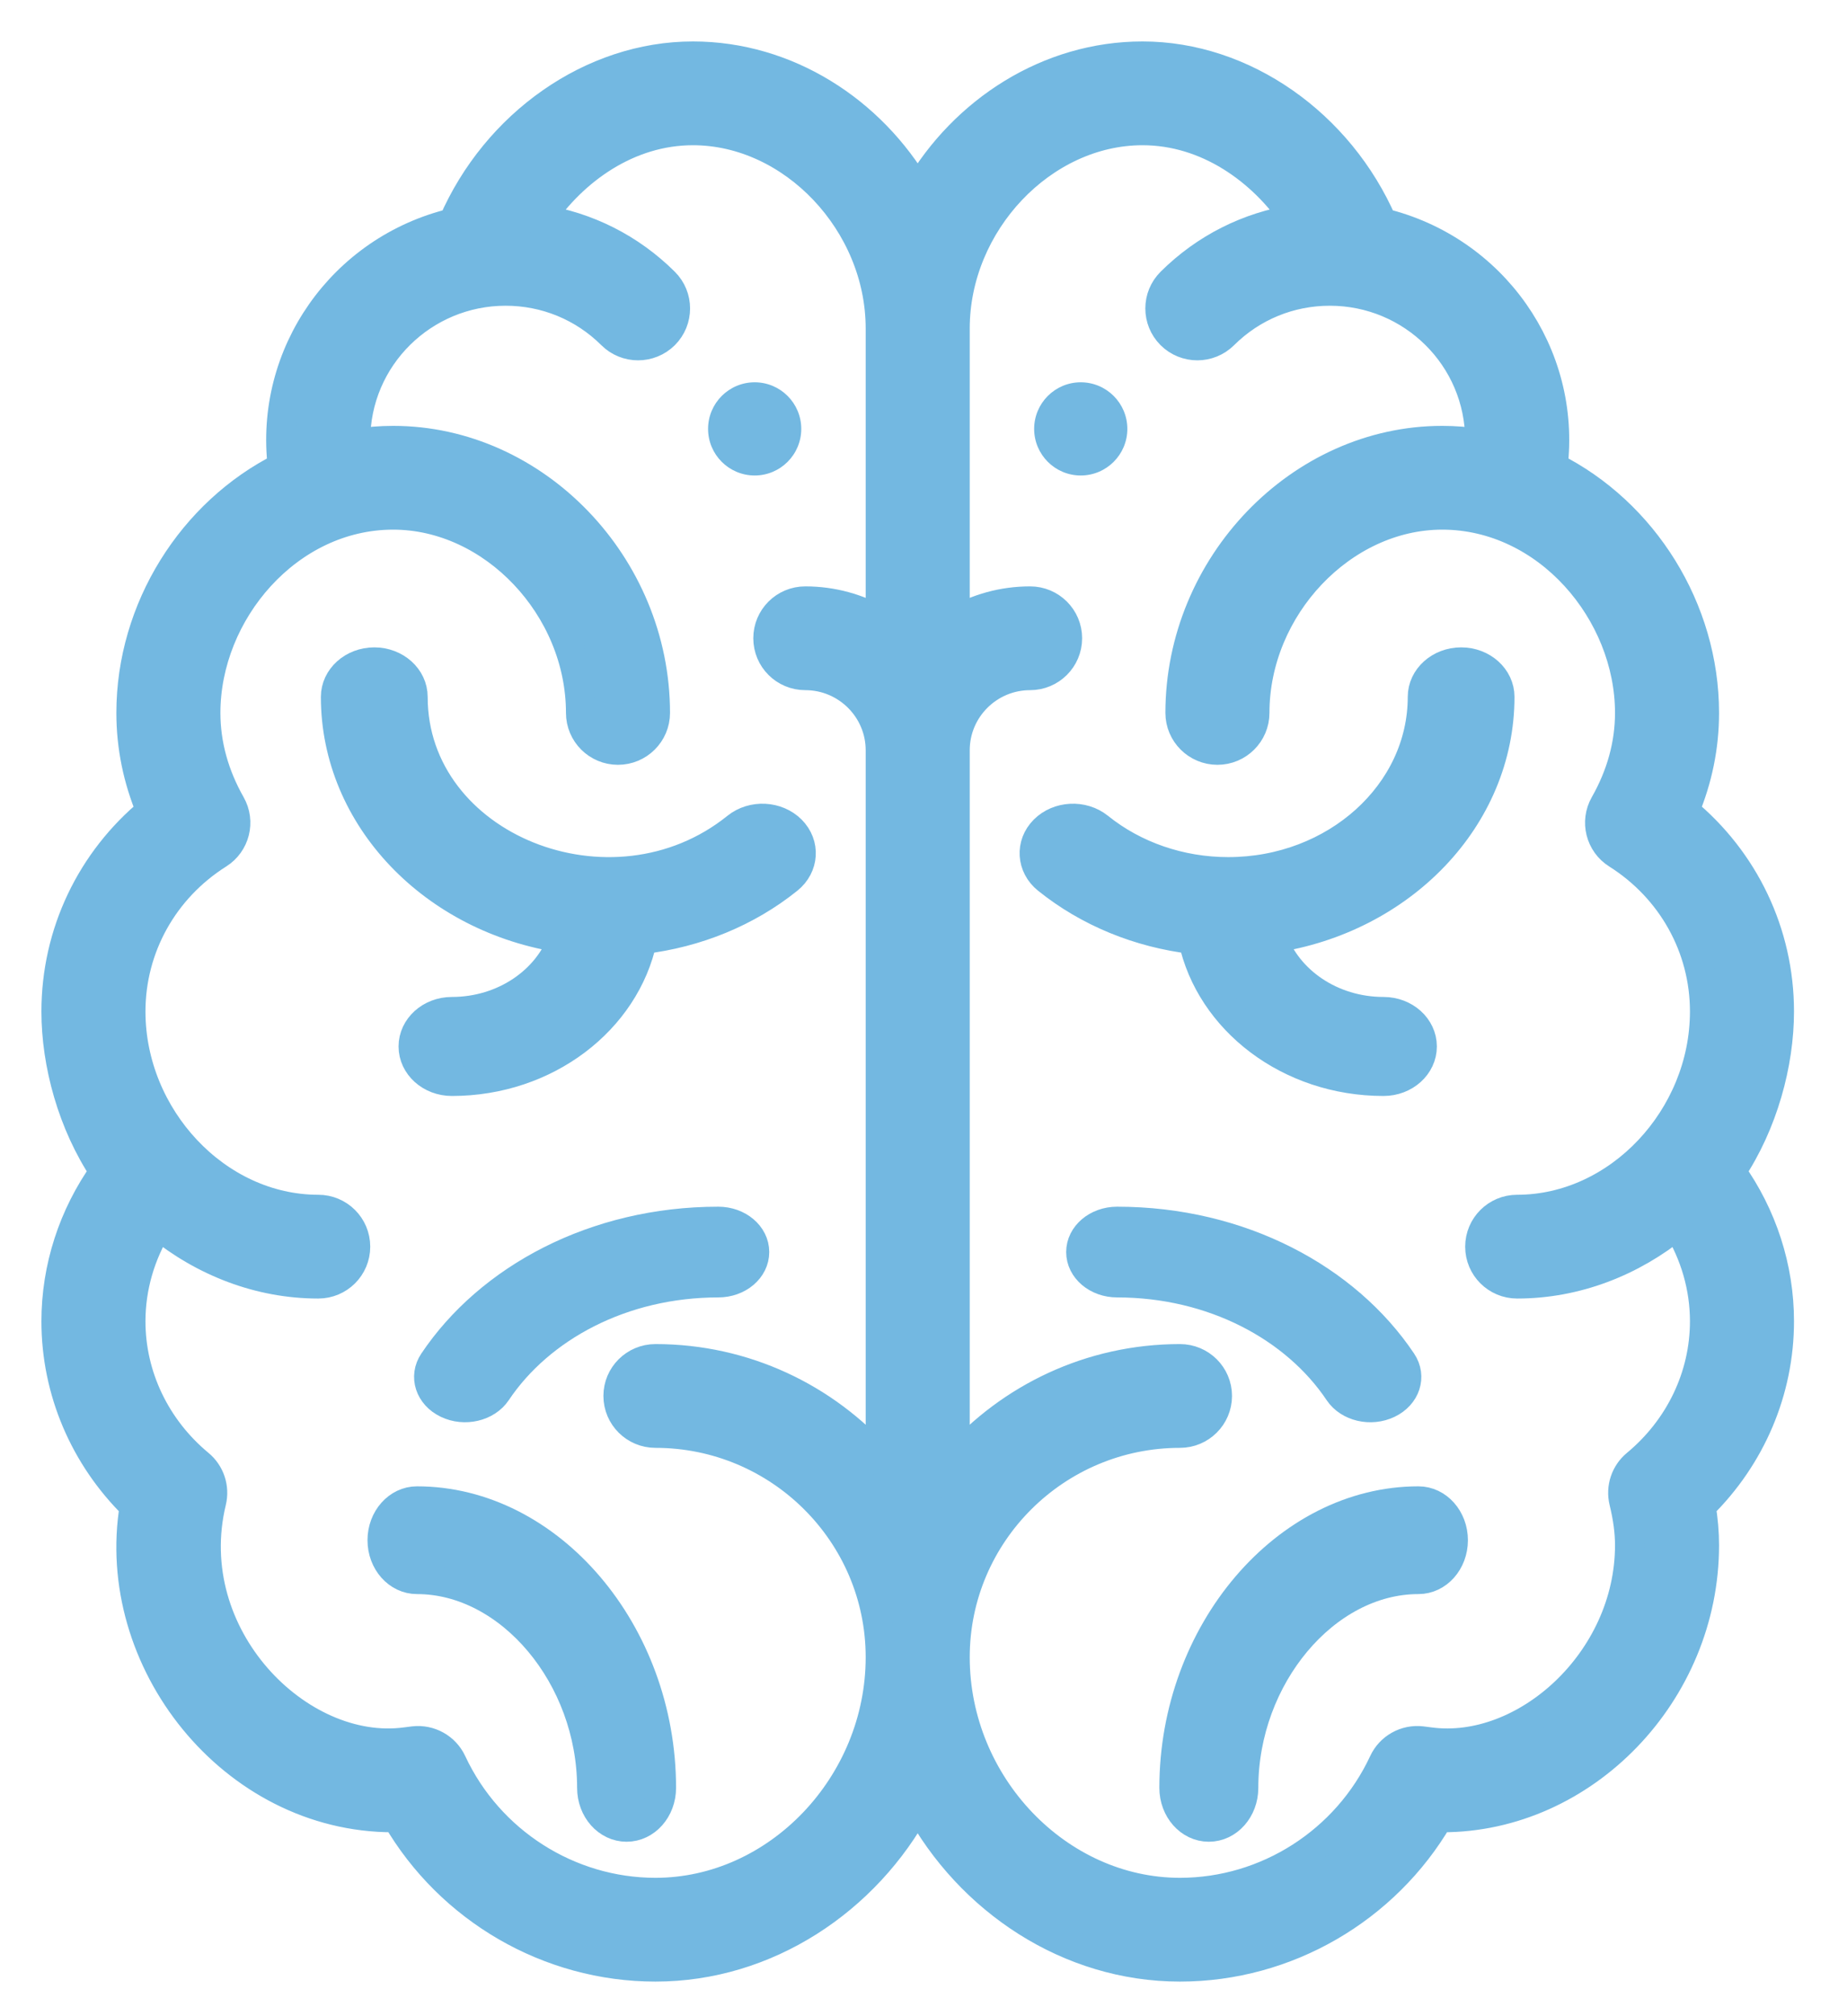 <?xml version="1.0" encoding="UTF-8"?>
<svg width="33px" height="36px" viewBox="0 0 33 36" version="1.1" xmlns="http://www.w3.org/2000/svg" xmlns:xlink="http://www.w3.org/1999/xlink">
    <!-- Generator: sketchtool 52.3 (67297) - http://www.bohemiancoding.com/sketch -->
    <title>6631BE7A-0D43-42FF-8F94-362D73A91BC5</title>
    <desc>Created with sketchtool.</desc>
    <g id="Home" stroke="none" stroke-width="1" fill="none" fill-rule="evenodd">
        <g id="Home_v2" transform="translate(-1232, -2048)" fill="#73B8E1">
            <g id="cards" transform="translate(92, 1776)">
                <g id="Neurofisiología" transform="translate(1051, 209)">
                    <g id="icon-resonancia-" transform="translate(90, 64)">
                        <path d="M18.309,7.49 C18.769,7.49 19.142,7.117 19.142,6.658 C19.142,6.199 18.769,5.826 18.309,5.826 C17.85,5.826 17.477,6.199 17.477,6.658 C17.477,7.117 17.85,7.49 18.309,7.49" id="Fill-1"></path>
                        <path d="M12.484,7.49 C12.943,7.49 13.316,7.117 13.316,6.658 C13.316,6.199 12.943,5.826 12.484,5.826 C12.024,5.826 11.651,6.199 11.651,6.658 C11.651,7.117 12.024,7.49 12.484,7.49" id="Fill-2"></path>
                        <path d="M2.902,14.252 C3.204,14.062 3.302,13.67 3.126,13.361 C2.829,12.838 2.678,12.289 2.678,11.729 C2.678,9.931 4.15,8.197 6.025,8.197 C7.808,8.197 9.372,9.848 9.372,11.729 C9.372,12.097 9.671,12.396 10.041,12.396 C10.411,12.396 10.711,12.097 10.711,11.729 C10.711,9.092 8.565,6.864 6.025,6.864 C5.801,6.864 5.578,6.882 5.357,6.917 C5.357,6.899 5.355,6.882 5.355,6.864 C5.355,5.377 6.568,4.199 8.033,4.199 C8.748,4.199 9.421,4.476 9.927,4.979 C10.188,5.239 10.612,5.239 10.874,4.979 C11.135,4.718 11.135,4.296 10.873,4.036 C10.262,3.429 9.49,3.042 8.653,2.913 C9.243,2.041 10.225,1.333 11.38,1.333 C13.163,1.333 14.727,2.983 14.727,4.865 L14.727,10.089 C14.333,9.861 13.876,9.73 13.388,9.73 C13.018,9.73 12.719,10.028 12.719,10.396 C12.719,10.765 13.018,11.063 13.388,11.063 C14.126,11.063 14.727,11.661 14.727,12.396 L14.727,25.069 C13.745,23.96 12.309,23.259 10.711,23.259 C10.341,23.259 10.041,23.557 10.041,23.925 C10.041,24.293 10.341,24.592 10.711,24.592 C12.925,24.592 14.727,26.386 14.727,28.59 C14.727,30.866 12.888,32.789 10.711,32.789 C9.161,32.789 7.734,31.877 7.076,30.464 C6.954,30.204 6.68,30.051 6.393,30.083 C6.346,30.088 6.299,30.094 6.251,30.101 C4.346,30.36 2.201,28.212 2.782,25.81 C2.841,25.563 2.755,25.304 2.559,25.142 C1.784,24.499 1.339,23.57 1.339,22.592 C1.339,21.988 1.511,21.396 1.83,20.878 C2.633,21.533 3.632,21.926 4.686,21.926 C5.056,21.926 5.355,21.628 5.355,21.26 C5.355,20.891 5.056,20.593 4.686,20.593 C2.869,20.593 1.339,18.942 1.339,17.061 C1.339,15.92 1.923,14.87 2.902,14.252 Z M19.413,1.333 C20.568,1.333 21.55,2.041 22.14,2.913 C21.303,3.042 20.531,3.429 19.92,4.036 C19.658,4.296 19.658,4.718 19.919,4.979 C20.181,5.239 20.604,5.239 20.866,4.979 C21.372,4.476 22.045,4.199 22.76,4.199 C24.232,4.199 25.438,5.384 25.438,6.864 C25.438,6.882 25.436,6.899 25.436,6.917 C25.215,6.882 24.992,6.864 24.768,6.864 C22.228,6.864 20.082,9.092 20.082,11.729 C20.082,12.097 20.382,12.396 20.752,12.396 C21.121,12.396 21.421,12.097 21.421,11.729 C21.421,9.848 22.985,8.197 24.768,8.197 C26.641,8.197 28.115,9.93 28.115,11.729 C28.115,12.289 27.964,12.838 27.667,13.361 C27.491,13.67 27.589,14.062 27.891,14.252 C28.87,14.87 29.454,15.92 29.454,17.061 C29.454,18.949 27.918,20.593 26.107,20.593 C25.737,20.593 25.438,20.891 25.438,21.26 C25.438,21.628 25.737,21.926 26.107,21.926 C27.161,21.926 28.16,21.533 28.963,20.878 C29.282,21.396 29.454,21.988 29.454,22.592 C29.454,23.57 29.009,24.499 28.234,25.142 C28.038,25.304 27.952,25.563 28.011,25.81 C28.082,26.103 28.115,26.352 28.115,26.591 C28.115,28.66 26.236,30.331 24.541,30.101 C24.494,30.094 24.447,30.088 24.4,30.083 C24.113,30.05 23.838,30.204 23.717,30.464 C23.059,31.877 21.632,32.789 20.082,32.789 C17.905,32.789 16.066,30.866 16.066,28.59 C16.066,26.386 17.868,24.592 20.082,24.592 C20.452,24.592 20.752,24.293 20.752,23.925 C20.752,23.557 20.452,23.259 20.082,23.259 C18.484,23.259 17.048,23.96 16.066,25.069 L16.066,12.396 C16.066,11.661 16.666,11.063 17.405,11.063 C17.774,11.063 18.074,10.765 18.074,10.396 C18.074,10.028 17.774,9.73 17.405,9.73 C16.917,9.73 16.46,9.861 16.066,10.089 L16.066,4.865 C16.066,2.983 17.63,1.333 19.413,1.333 Z M0,22.592 C0,23.833 0.505,25.015 1.399,25.892 C0.94,28.658 3.155,31.456 6.025,31.456 C6.045,31.456 6.066,31.456 6.086,31.455 C7.037,33.089 8.804,34.122 10.711,34.122 C12.698,34.122 14.474,32.934 15.396,31.223 C16.319,32.934 18.095,34.122 20.082,34.122 C21.989,34.122 23.755,33.089 24.707,31.455 C24.727,31.456 24.747,31.456 24.768,31.456 C27.308,31.456 29.454,29.228 29.454,26.591 C29.454,26.367 29.434,26.136 29.394,25.892 C30.288,25.015 30.793,23.833 30.793,22.592 C30.793,21.636 30.49,20.704 29.931,19.919 C30.505,19.06 30.793,17.989 30.793,17.061 C30.793,15.662 30.169,14.362 29.097,13.48 C29.334,12.916 29.454,12.329 29.454,11.729 C29.454,9.873 28.366,8.144 26.748,7.336 C26.993,5.309 25.667,3.451 23.701,2.977 C22.931,1.207 21.219,0 19.413,0 C17.732,0 16.224,0.976 15.396,2.4 C14.568,0.976 13.061,0 11.38,0 C9.574,0 7.861,1.207 7.092,2.978 C5.114,3.454 3.8,5.322 4.045,7.336 C2.427,8.144 1.339,9.873 1.339,11.729 C1.339,12.329 1.459,12.916 1.696,13.48 C0.624,14.362 0,15.662 0,17.061 C0,17.994 0.29,19.064 0.862,19.919 C0.303,20.704 0,21.636 0,22.592 Z" id="Fill-4" stroke="#73B8E1" stroke-width="0.52"></path>
                        <path d="M9.058,15.754 C8.791,16.511 8.002,17.061 7.074,17.061 C6.691,17.061 6.381,17.34 6.381,17.685 C6.381,18.03 6.691,18.309 7.074,18.309 C8.763,18.309 10.173,17.216 10.479,15.775 C11.444,15.661 12.352,15.29 13.085,14.7 C13.37,14.47 13.395,14.075 13.139,13.818 C12.884,13.562 12.445,13.54 12.16,13.769 C9.936,15.56 6.381,14.129 6.381,11.443 C6.381,11.099 6.07,10.819 5.687,10.819 C5.304,10.819 4.993,11.099 4.993,11.443 C4.993,13.61 6.756,15.413 9.058,15.754" id="Fill-6" stroke="#73B8E1" stroke-width="0.52"></path>
                        <path d="M6.45,25.799 C6.105,25.799 5.826,26.114 5.826,26.501 C5.826,26.889 6.105,27.203 6.45,27.203 C8.112,27.203 9.571,28.942 9.571,30.923 C9.571,31.311 9.85,31.625 10.195,31.625 C10.54,31.625 10.819,31.311 10.819,30.923 C10.819,28.146 8.818,25.799 6.45,25.799" id="Fill-7" stroke="#73B8E1" stroke-width="0.52"></path>
                        <path d="M11.833,20.806 C9.63,20.806 7.739,21.828 6.743,23.314 C6.566,23.578 6.675,23.914 6.988,24.063 C7.3,24.213 7.697,24.12 7.874,23.856 C8.65,22.698 10.122,21.906 11.833,21.906 C12.193,21.906 12.484,21.66 12.484,21.356 C12.484,21.052 12.193,20.806 11.833,20.806" id="Fill-8" stroke="#73B8E1" stroke-width="0.52"></path>
                        <path d="M17.654,13.818 C17.398,14.075 17.423,14.47 17.708,14.7 C18.441,15.29 19.349,15.661 20.313,15.775 C20.619,17.216 22.03,18.309 23.719,18.309 C24.102,18.309 24.412,18.03 24.412,17.685 C24.412,17.34 24.102,17.061 23.719,17.061 C22.79,17.061 22.002,16.511 21.735,15.754 C24.037,15.413 25.799,13.61 25.799,11.443 C25.799,11.099 25.489,10.819 25.106,10.819 C24.723,10.819 24.412,11.099 24.412,11.443 C24.412,13.164 22.857,14.564 20.945,14.564 C20.091,14.564 19.27,14.282 18.633,13.769 C18.348,13.54 17.909,13.562 17.654,13.818" id="Fill-9" stroke="#73B8E1" stroke-width="0.52"></path>
                        <path d="M24.343,25.799 C21.975,25.799 19.974,28.146 19.974,30.923 C19.974,31.311 20.253,31.625 20.598,31.625 C20.943,31.625 21.222,31.311 21.222,30.923 C21.222,28.942 22.68,27.203 24.343,27.203 C24.688,27.203 24.967,26.889 24.967,26.501 C24.967,26.114 24.688,25.799 24.343,25.799" id="Fill-10" stroke="#73B8E1" stroke-width="0.52"></path>
                        <path d="M22.919,23.856 C23.096,24.121 23.493,24.213 23.805,24.063 C24.118,23.914 24.227,23.578 24.05,23.314 C23.057,21.831 21.168,20.806 18.959,20.806 C18.6,20.806 18.309,21.052 18.309,21.356 C18.309,21.66 18.6,21.906 18.959,21.906 C20.669,21.906 22.143,22.698 22.919,23.856" id="Fill-11" stroke="#73B8E1" stroke-width="0.52"></path>
                    </g>
                </g>
            </g>
        </g>
    </g>
</svg>